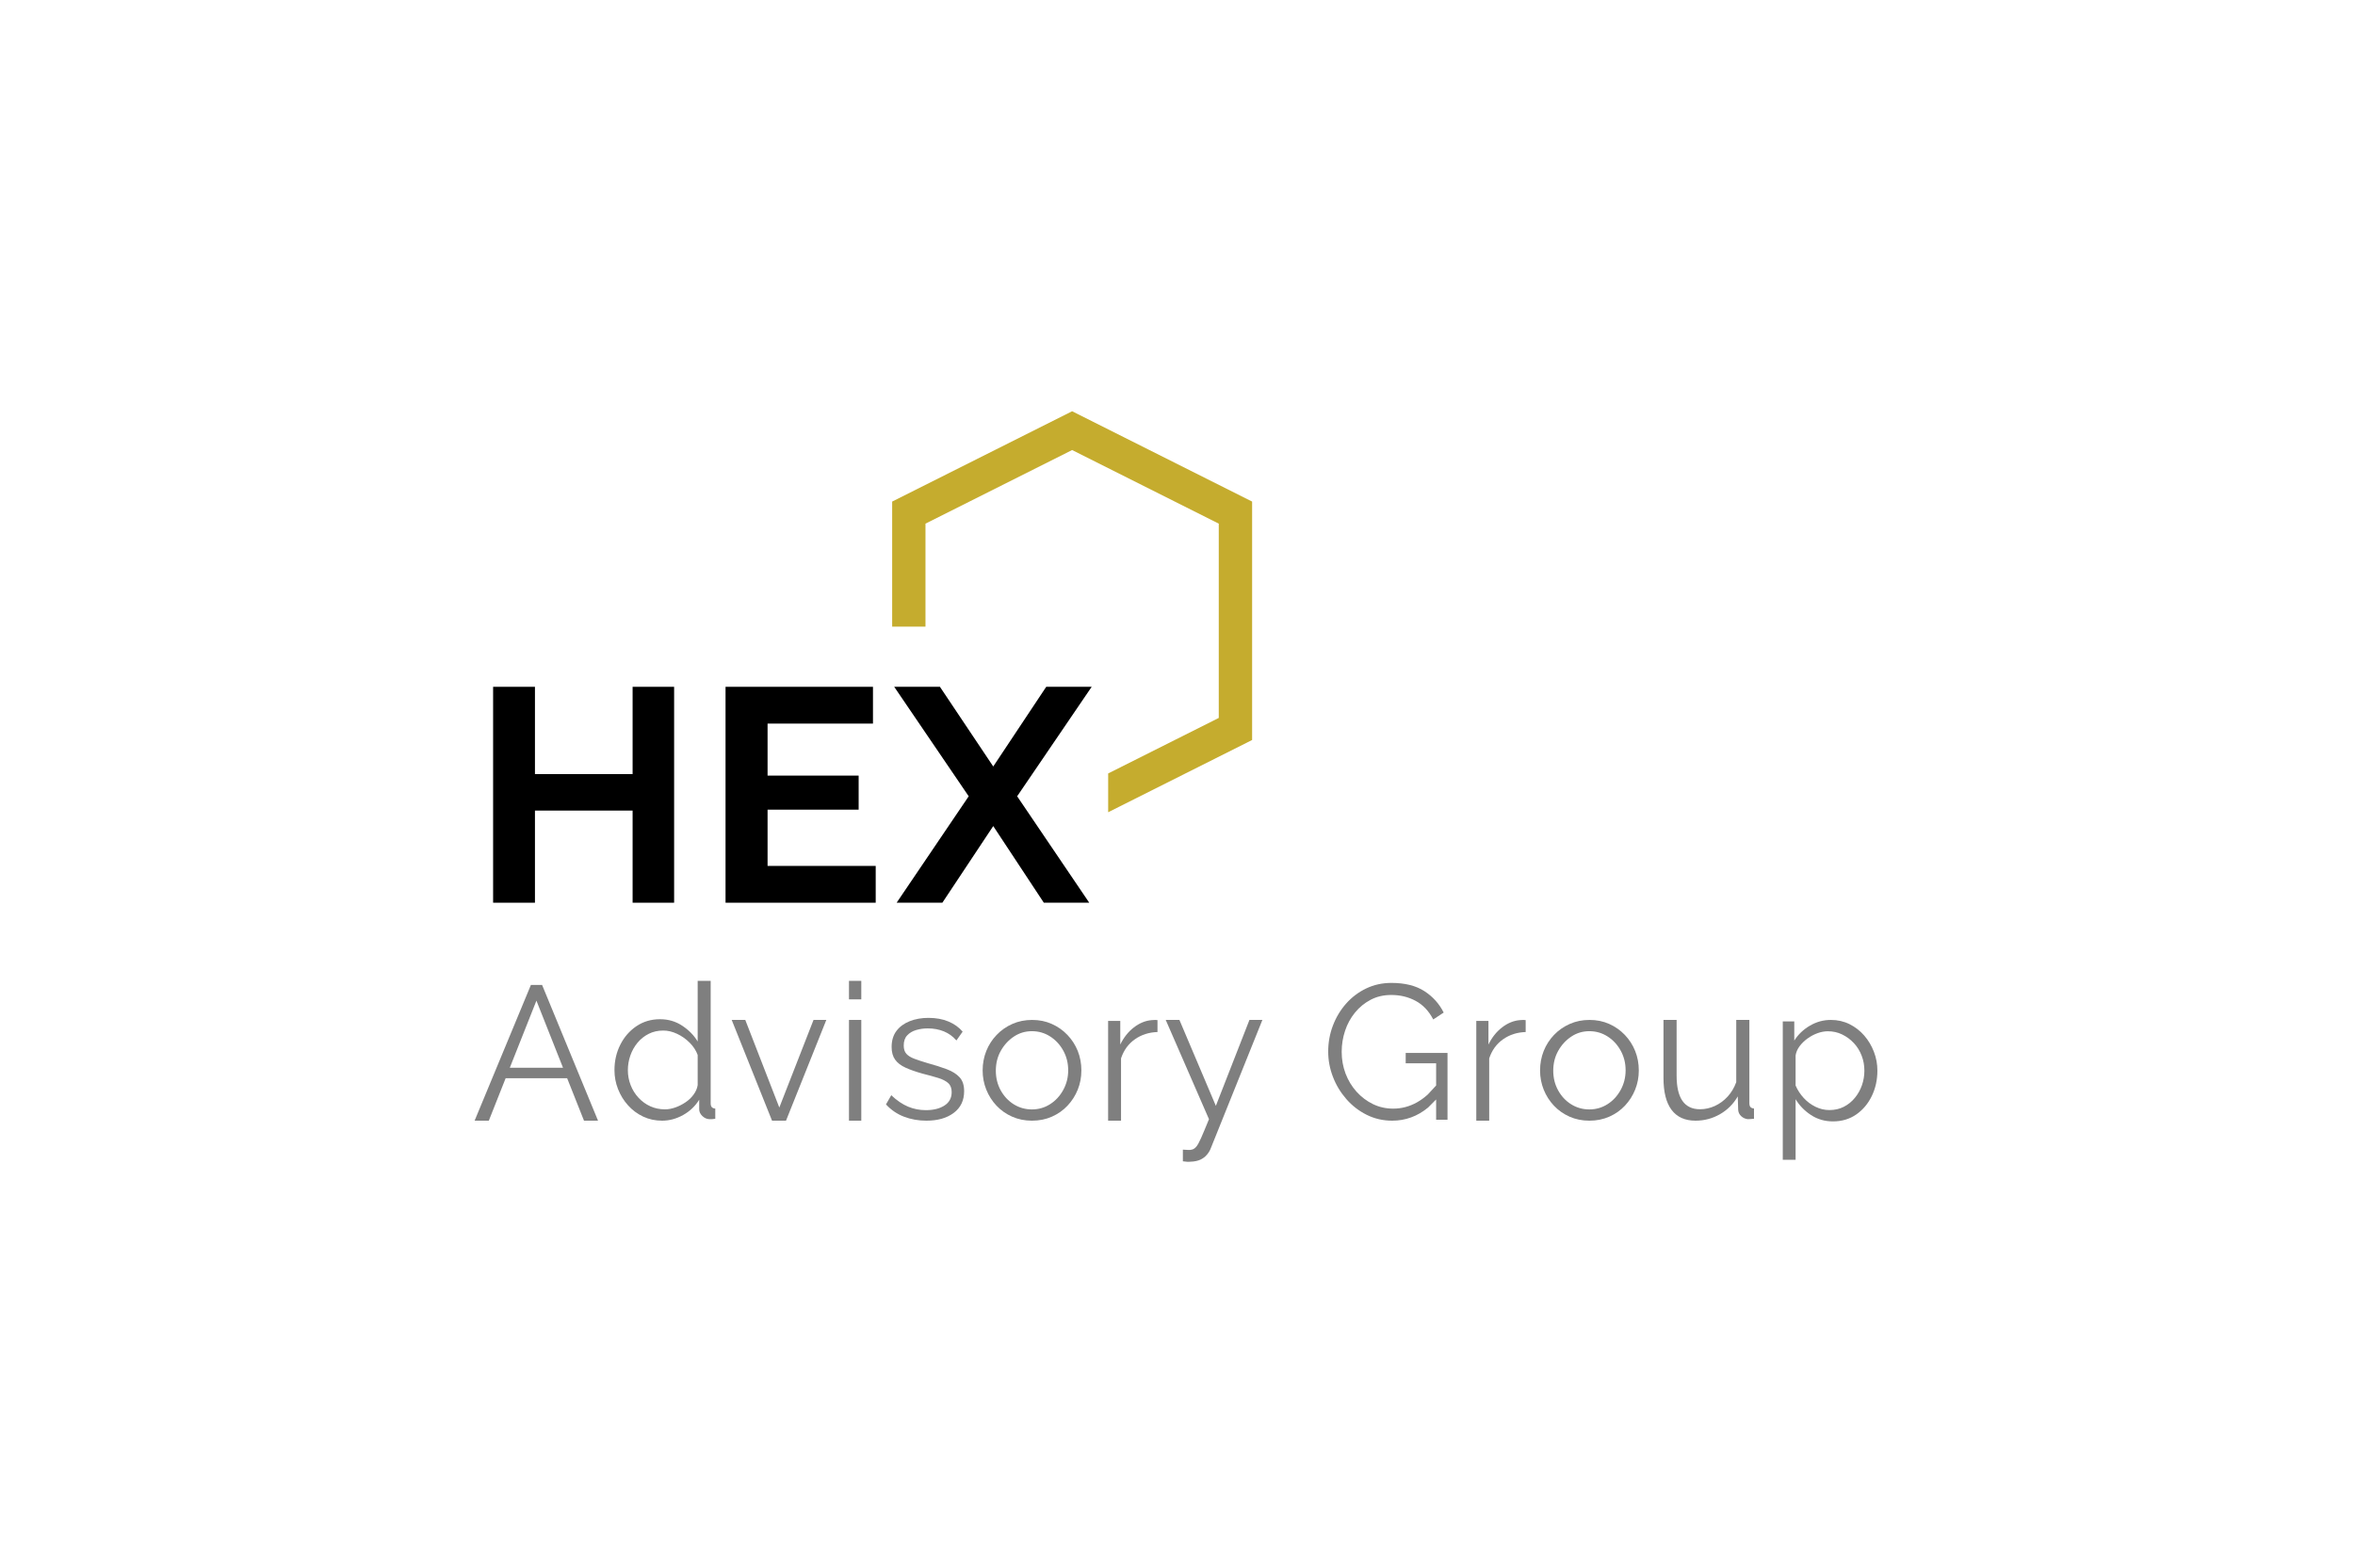 <svg xmlns="http://www.w3.org/2000/svg" xmlns:xlink="http://www.w3.org/1999/xlink" width="784" height="522" xml:space="preserve"><defs><clipPath id="clip0"><rect x="137" y="1265" width="784" height="522"></rect></clipPath><clipPath id="clip1"><rect x="137" y="1265" width="784" height="522"></rect></clipPath></defs><g clip-path="url(#clip0)" transform="translate(-137 -1265)"><g clip-path="url(#clip1)"><rect x="138" y="1267" width="780" height="520" fill="#D0CECE" fill-opacity="0"></rect><g><g><g><g><path d="M1948.12 227.283 1948.12 306.681 1900.2 330.735 1900.2 317.818 1937.02 299.332 1937.02 234.633 1888.2 210.125 1839.38 234.633 1839.38 268.935 1828.29 268.935 1828.29 227.283 1888.2 197.208Z" fill="#C5AC2E" fill-rule="evenodd" fill-opacity="1" transform="matrix(1 0 0 1 -1394.28 1204.74)"></path><path d="M1763.54 386.884 1767.87 386.884 1767.87 427.659C1767.87 428.245 1767.99 428.675 1768.25 428.949 1768.51 429.221 1768.89 429.378 1769.4 429.42L1769.4 432.818C1768.55 432.943 1767.89 432.986 1767.42 432.943 1766.53 432.902 1765.75 432.546 1765.07 431.874 1764.39 431.203 1764.05 430.469 1764.05 429.672L1764.05 426.463C1762.73 428.602 1760.95 430.301 1758.7 431.56 1756.45 432.818 1754.12 433.447 1751.7 433.447 1749.4 433.447 1747.29 432.989 1745.36 432.071 1743.43 431.153 1741.75 429.902 1740.34 428.317 1738.91 426.731 1737.81 424.927 1737.02 422.904 1736.23 420.88 1735.84 418.784 1735.84 416.616 1735.84 413.528 1736.49 410.702 1737.79 408.136 1739.08 405.571 1740.88 403.517 1743.16 401.973 1745.46 400.429 1748.07 399.658 1751 399.658 1753.76 399.658 1756.23 400.381 1758.41 401.828 1760.6 403.276 1762.31 405.027 1763.54 407.082L1763.54 386.884ZM1752.08 403.433C1750.3 403.433 1748.68 403.798 1747.24 404.526 1745.8 405.255 1744.55 406.244 1743.51 407.494 1742.48 408.744 1741.68 410.16 1741.13 411.742 1740.58 413.325 1740.3 414.95 1740.3 416.616 1740.3 418.364 1740.61 420.03 1741.23 421.613 1741.84 423.196 1742.72 424.602 1743.87 425.83 1745.01 427.059 1746.33 428.006 1747.81 428.673 1749.3 429.339 1750.92 429.672 1752.65 429.672 1753.76 429.672 1754.9 429.464 1756.09 429.047 1757.28 428.63 1758.41 428.058 1759.49 427.329 1760.58 426.6 1761.48 425.736 1762.2 424.737 1762.93 423.737 1763.37 422.695 1763.54 421.613L1763.54 411.555C1762.99 410.056 1762.1 408.691 1760.86 407.462 1759.63 406.234 1758.24 405.255 1756.69 404.526 1755.15 403.798 1753.61 403.433 1752.08 403.433Z" fill="#7F7F7F" fill-rule="evenodd" fill-opacity="1" transform="matrix(1 0 0 1 -1394.28 1204.74)"></path><path d="M1994.49 387.569C1998.99 387.569 2002.64 388.483 2005.47 390.309 2008.29 392.136 2010.43 394.514 2011.89 397.446L2008.42 399.74C2006.96 396.936 2005.02 394.875 2002.58 393.559 2000.14 392.242 1997.43 391.584 1994.43 391.584 1991.91 391.584 1989.63 392.114 1987.6 393.176 1985.57 394.239 1983.83 395.661 1982.37 397.446 1980.92 399.23 1979.81 401.248 1979.07 403.499 1978.32 405.751 1977.94 408.087 1977.94 410.508 1977.94 413.057 1978.37 415.468 1979.22 417.741 1980.08 420.013 1981.3 422.031 1982.88 423.794 1984.47 425.556 1986.3 426.937 1988.37 427.935 1990.44 428.934 1992.68 429.433 1995.08 429.433 1997.86 429.433 2000.49 428.742 2002.97 427.362 2004.2 426.672 2005.42 425.793 2006.61 424.726L2009.38 421.722 2009.38 414.331 1999.25 414.331 1999.25 410.89 2013.17 410.89 2013.17 433.129 2009.38 433.129 2009.38 426.382 2006.7 429.075C2003.16 431.99 1999.18 433.447 1994.76 433.447 1991.71 433.447 1988.89 432.8 1986.28 431.504 1983.68 430.208 1981.41 428.456 1979.48 426.247 1977.56 424.038 1976.07 421.574 1975.03 418.855 1973.98 416.137 1973.45 413.333 1973.45 410.445 1973.45 407.386 1973.98 404.487 1975.03 401.747 1976.07 399.007 1977.54 396.575 1979.42 394.451 1981.3 392.327 1983.53 390.649 1986.09 389.417 1988.66 388.185 1991.46 387.569 1994.49 387.569Z" fill="#7F7F7F" fill-rule="evenodd" fill-opacity="1" transform="matrix(1 0 0 1 -1394.28 1204.74)"></path><path d="M1708.02 388.254 1711.75 388.254 1730.37 433.447 1725.7 433.447 1720.09 419.316 1699.61 419.316 1694.01 433.447 1689.28 433.447 1708.02 388.254ZM1709.86 393.473 1701 415.816 1718.71 415.816 1709.86 393.473Z" fill="#7F7F7F" fill-rule="evenodd" fill-opacity="1" transform="matrix(1 0 0 1 -1394.28 1204.74)"></path><path d="M1840.37 399.21C1842.88 399.21 1845.11 399.614 1847.03 400.421 1848.96 401.228 1850.53 402.355 1851.75 403.8L1849.68 406.733C1848.5 405.373 1847.11 404.363 1845.49 403.705 1843.88 403.046 1842.09 402.716 1840.12 402.716 1838.78 402.716 1837.5 402.896 1836.29 403.255 1835.07 403.613 1834.08 404.205 1833.3 405.029 1832.52 405.853 1832.14 406.983 1832.14 408.419 1832.14 409.602 1832.43 410.521 1833.02 411.175 1833.61 411.83 1834.48 412.379 1835.66 412.823 1836.83 413.266 1838.28 413.742 1839.99 414.248 1842.47 414.924 1844.62 415.611 1846.47 416.308 1848.31 417.005 1849.74 417.903 1850.74 419.001 1851.75 420.099 1852.25 421.641 1852.25 423.626 1852.25 426.709 1851.1 429.117 1848.79 430.849 1846.49 432.581 1843.45 433.447 1839.68 433.447 1837 433.447 1834.51 433.001 1832.2 432.108 1829.89 431.216 1827.91 429.856 1826.23 428.028L1827.99 424.967C1829.83 426.71 1831.69 427.975 1833.55 428.761 1835.42 429.547 1837.4 429.941 1839.49 429.941 1842.05 429.941 1844.12 429.424 1845.71 428.392 1847.31 427.359 1848.1 425.875 1848.1 423.937 1848.1 422.626 1847.72 421.622 1846.94 420.925 1846.16 420.228 1845.05 419.657 1843.61 419.213 1842.17 418.769 1840.43 418.294 1838.43 417.787 1836.16 417.153 1834.26 416.487 1832.74 415.79 1831.21 415.093 1830.05 414.204 1829.28 413.127 1828.5 412.049 1828.11 410.644 1828.11 408.911 1828.11 406.755 1828.65 404.969 1829.72 403.553 1830.78 402.137 1832.26 401.059 1834.12 400.32 1835.98 399.58 1838.07 399.21 1840.37 399.21Z" fill="#7F7F7F" fill-rule="evenodd" fill-opacity="1" transform="matrix(1 0 0 1 -1394.28 1204.74)"></path><path d="M1874.88 399.895C1877.25 399.895 1879.44 400.34 1881.43 401.23 1883.42 402.121 1885.16 403.344 1886.64 404.897 1888.13 406.45 1889.27 408.231 1890.08 410.24 1890.88 412.25 1891.28 414.414 1891.28 416.733 1891.28 418.97 1890.88 421.092 1890.08 423.101 1889.27 425.111 1888.13 426.892 1886.67 428.445 1885.21 429.998 1883.48 431.221 1881.46 432.111 1879.45 433.002 1877.23 433.447 1874.81 433.447 1872.44 433.447 1870.25 433.002 1868.23 432.111 1866.22 431.221 1864.49 429.998 1863.02 428.445 1861.56 426.892 1860.43 425.111 1859.62 423.101 1858.82 421.092 1858.41 418.97 1858.41 416.733 1858.41 414.414 1858.82 412.25 1859.62 410.24 1860.43 408.231 1861.57 406.45 1863.06 404.897 1864.54 403.344 1866.29 402.121 1868.3 401.23 1870.32 400.34 1872.51 399.895 1874.88 399.895ZM1874.81 403.644C1872.62 403.644 1870.61 404.243 1868.81 405.442 1867.01 406.641 1865.56 408.223 1864.45 410.188 1863.35 412.152 1862.8 414.355 1862.8 416.795 1862.8 419.194 1863.34 421.376 1864.42 423.34 1865.5 425.304 1866.95 426.855 1868.77 427.992 1870.6 429.13 1872.62 429.698 1874.81 429.698 1877.02 429.698 1879.03 429.119 1880.85 427.962 1882.68 426.804 1884.14 425.222 1885.24 423.216 1886.35 421.21 1886.89 419.028 1886.89 416.671 1886.89 414.272 1886.35 412.08 1885.24 410.095 1884.14 408.11 1882.68 406.538 1880.85 405.38 1879.03 404.222 1877.02 403.644 1874.81 403.644Z" fill="#7F7F7F" fill-rule="evenodd" fill-opacity="1" transform="matrix(1 0 0 1 -1394.28 1204.74)"></path><path d="M2060.45 399.895C2062.82 399.895 2065 400.34 2067 401.23 2068.99 402.121 2070.73 403.344 2072.21 404.897 2073.69 406.45 2074.84 408.231 2075.64 410.24 2076.45 412.25 2076.85 414.414 2076.85 416.733 2076.85 418.97 2076.45 421.092 2075.64 423.101 2074.84 425.111 2073.7 426.892 2072.24 428.445 2070.78 429.998 2069.04 431.221 2067.03 432.111 2065.02 433.002 2062.8 433.447 2060.38 433.447 2058.01 433.447 2055.81 433.002 2053.8 432.111 2051.79 431.221 2050.06 429.998 2048.59 428.445 2047.13 426.892 2045.99 425.111 2045.19 423.101 2044.39 421.092 2043.98 418.97 2043.98 416.733 2043.98 414.414 2044.39 412.25 2045.19 410.24 2045.99 408.231 2047.14 406.45 2048.62 404.897 2050.1 403.344 2051.86 402.121 2053.87 401.23 2055.88 400.34 2058.07 399.895 2060.45 399.895ZM2060.38 403.644C2058.18 403.644 2056.18 404.243 2054.38 405.442 2052.58 406.641 2051.12 408.223 2050.02 410.188 2048.92 412.152 2048.37 414.355 2048.37 416.795 2048.37 419.194 2048.91 421.376 2049.99 423.34 2051.07 425.304 2052.52 426.855 2054.34 427.992 2056.17 429.13 2058.18 429.698 2060.38 429.698 2062.59 429.698 2064.6 429.119 2066.42 427.962 2068.25 426.804 2069.71 425.222 2070.81 423.216 2071.91 421.21 2072.46 419.028 2072.46 416.671 2072.46 414.272 2071.91 412.08 2070.81 410.095 2069.71 408.11 2068.25 406.538 2066.42 405.38 2064.6 404.222 2062.59 403.644 2060.38 403.644Z" fill="#7F7F7F" fill-rule="evenodd" fill-opacity="1" transform="matrix(1 0 0 1 -1394.28 1204.74)"></path><path d="M2140.78 399.895C2143.04 399.895 2145.11 400.364 2147 401.302 2148.88 402.241 2150.51 403.503 2151.89 405.088 2153.27 406.674 2154.34 408.478 2155.12 410.501 2155.9 412.523 2156.28 414.62 2156.28 416.789 2156.28 419.835 2155.66 422.64 2154.43 425.206 2153.19 427.771 2151.47 429.826 2149.26 431.369 2147.04 432.913 2144.44 433.684 2141.47 433.684 2138.75 433.684 2136.32 432.975 2134.16 431.557 2132.01 430.139 2130.3 428.386 2129.05 426.301L2129.05 446.458 2124.78 446.458 2124.78 400.398 2128.61 400.398 2128.61 406.778C2129.9 404.734 2131.64 403.075 2133.82 401.803 2135.99 400.531 2138.31 399.895 2140.78 399.895ZM2139.78 403.67C2138.69 403.67 2137.56 403.878 2136.39 404.294 2135.22 404.71 2134.1 405.303 2133.03 406.073 2131.97 406.842 2131.08 407.706 2130.37 408.663 2129.66 409.62 2129.22 410.64 2129.05 411.722L2129.05 421.733C2129.72 423.273 2130.62 424.656 2131.75 425.884 2132.88 427.111 2134.18 428.089 2135.67 428.816 2137.16 429.545 2138.69 429.909 2140.28 429.909 2142.08 429.909 2143.69 429.544 2145.11 428.816 2146.54 428.087 2147.76 427.098 2148.78 425.848 2149.81 424.598 2150.59 423.193 2151.14 421.631 2151.68 420.069 2151.95 418.455 2151.95 416.789 2151.95 415.04 2151.65 413.374 2151.04 411.791 2150.43 410.209 2149.57 408.813 2148.44 407.606 2147.31 406.398 2146.01 405.44 2144.54 404.732 2143.09 404.024 2141.5 403.67 2139.78 403.67Z" fill="#7F7F7F" fill-rule="evenodd" fill-opacity="1" transform="matrix(1 0 0 1 -1394.28 1204.74)"></path><path d="M1915.83 399.895C1916.15 399.895 1916.41 399.916 1916.62 399.959L1916.62 403.928C1913.76 404.014 1911.24 404.825 1909.07 406.362 1906.89 407.899 1905.37 410.012 1904.48 412.701L1904.48 433.447 1900.18 433.447 1900.18 400.215 1904.23 400.215 1904.23 408.091C1905.37 405.743 1906.87 403.844 1908.75 402.392 1910.63 400.941 1912.61 400.129 1914.72 399.959 1915.15 399.916 1915.51 399.895 1915.83 399.895Z" fill="#7F7F7F" fill-rule="evenodd" fill-opacity="1" transform="matrix(1 0 0 1 -1394.28 1204.74)"></path><path d="M2038.4 399.895C2038.72 399.895 2038.98 399.916 2039.19 399.959L2039.19 403.928C2036.33 404.014 2033.81 404.825 2031.64 406.362 2029.46 407.899 2027.94 410.012 2027.05 412.701L2027.05 433.447 2022.75 433.447 2022.75 400.215 2026.8 400.215 2026.8 408.091C2027.94 405.743 2029.44 403.844 2031.32 402.392 2033.2 400.941 2035.18 400.129 2037.29 399.959 2037.72 399.916 2038.08 399.895 2038.4 399.895Z" fill="#7F7F7F" fill-rule="evenodd" fill-opacity="1" transform="matrix(1 0 0 1 -1394.28 1204.74)"></path><path d="M1813.91 386.884 1818.01 386.884 1818.01 393.047 1813.91 393.047 1813.91 386.884Z" fill="#7F7F7F" fill-rule="evenodd" fill-opacity="1" transform="matrix(1 0 0 1 -1394.28 1204.74)"></path><path d="M1813.91 399.895 1818.01 399.895 1818.01 433.447 1813.91 433.447 1813.91 399.895Z" fill="#7F7F7F" fill-rule="evenodd" fill-opacity="1" transform="matrix(1 0 0 1 -1394.28 1204.74)"></path><path d="M1774.87 399.895 1779.39 399.895 1790.72 429.068 1802.11 399.895 1806.37 399.895 1792.95 433.447 1788.3 433.447 1774.87 399.895Z" fill="#7F7F7F" fill-rule="evenodd" fill-opacity="1" transform="matrix(1 0 0 1 -1394.28 1204.74)"></path><path d="M1919.36 399.895 1923.92 399.895 1936.05 428.51 1947.23 399.895 1951.54 399.895 1934.4 442.531C1934.11 443.335 1933.66 444.086 1933.07 444.784 1932.48 445.482 1931.74 446.032 1930.88 446.434 1930.01 446.836 1928.94 447.058 1927.67 447.1 1927.29 447.142 1926.9 447.153 1926.5 447.132 1926.09 447.111 1925.62 447.058 1925.07 446.973L1925.07 443.092C1925.66 443.135 1926.23 443.167 1926.79 443.188 1927.33 443.209 1927.74 443.177 1927.99 443.092 1928.5 443.007 1928.98 442.711 1929.45 442.205 1929.92 441.697 1930.46 440.726 1931.1 439.289 1931.74 437.852 1932.62 435.74 1933.76 432.951L1919.36 399.895Z" fill="#7F7F7F" fill-rule="evenodd" fill-opacity="1" transform="matrix(1 0 0 1 -1394.28 1204.74)"></path><path d="M2085.07 399.895 2089.44 399.895 2089.44 418.463C2089.44 422.21 2090.09 425.01 2091.39 426.863 2092.7 428.716 2094.64 429.642 2097.21 429.642 2098.92 429.642 2100.58 429.274 2102.19 428.538 2103.79 427.802 2105.22 426.75 2106.46 425.383 2107.7 424.016 2108.64 422.428 2109.29 420.62L2109.29 399.895 2113.66 399.895 2113.66 427.62C2113.66 428.21 2113.79 428.64 2114.04 428.914 2114.3 429.188 2114.68 429.346 2115.2 429.388L2115.2 432.813C2114.68 432.855 2114.28 432.887 2113.98 432.908 2113.68 432.93 2113.4 432.94 2113.14 432.94 2112.29 432.855 2111.55 432.518 2110.92 431.929 2110.3 431.339 2109.97 430.623 2109.93 429.781L2109.8 425.359C2108.34 427.887 2106.36 429.866 2103.86 431.299 2101.35 432.731 2098.65 433.447 2095.73 433.447 2092.22 433.447 2089.57 432.247 2087.76 429.846 2085.96 427.444 2085.07 423.905 2085.07 419.23L2085.07 399.895Z" fill="#7F7F7F" fill-rule="evenodd" fill-opacity="1" transform="matrix(1 0 0 1 -1394.28 1204.74)"></path><path d="M1695.44 288.965 1709.37 288.965 1709.37 318.028 1741.88 318.028 1741.88 288.965 1755.7 288.965 1755.7 360.864 1741.88 360.864 1741.88 330.18 1709.37 330.18 1709.37 360.864 1695.44 360.864 1695.44 288.965Z" fill="#000000" fill-rule="evenodd" fill-opacity="1" transform="matrix(1 0 0 1 -1394.28 1204.74)"></path><path d="M1772.82 288.965 1821.9 288.965 1821.9 301.218 1786.81 301.218 1786.81 318.535 1817.13 318.535 1817.13 329.876 1786.81 329.876 1786.81 348.611 1822.81 348.611 1822.81 360.864 1772.82 360.864 1772.82 288.965Z" fill="#000000" fill-rule="evenodd" fill-opacity="1" transform="matrix(1 0 0 1 -1394.28 1204.74)"></path><path d="M1828.97 288.965 1844.19 288.965 1861.94 315.497 1879.58 288.965 1894.71 288.965 1869.9 325.421 1893.9 360.864 1878.78 360.864 1861.94 335.344 1845 360.864 1829.78 360.864 1853.77 325.421 1828.97 288.965Z" fill="#000000" fill-rule="evenodd" fill-opacity="1" transform="matrix(1 0 0 1 -1394.28 1204.74)"></path></g></g></g></g></g></g></svg>